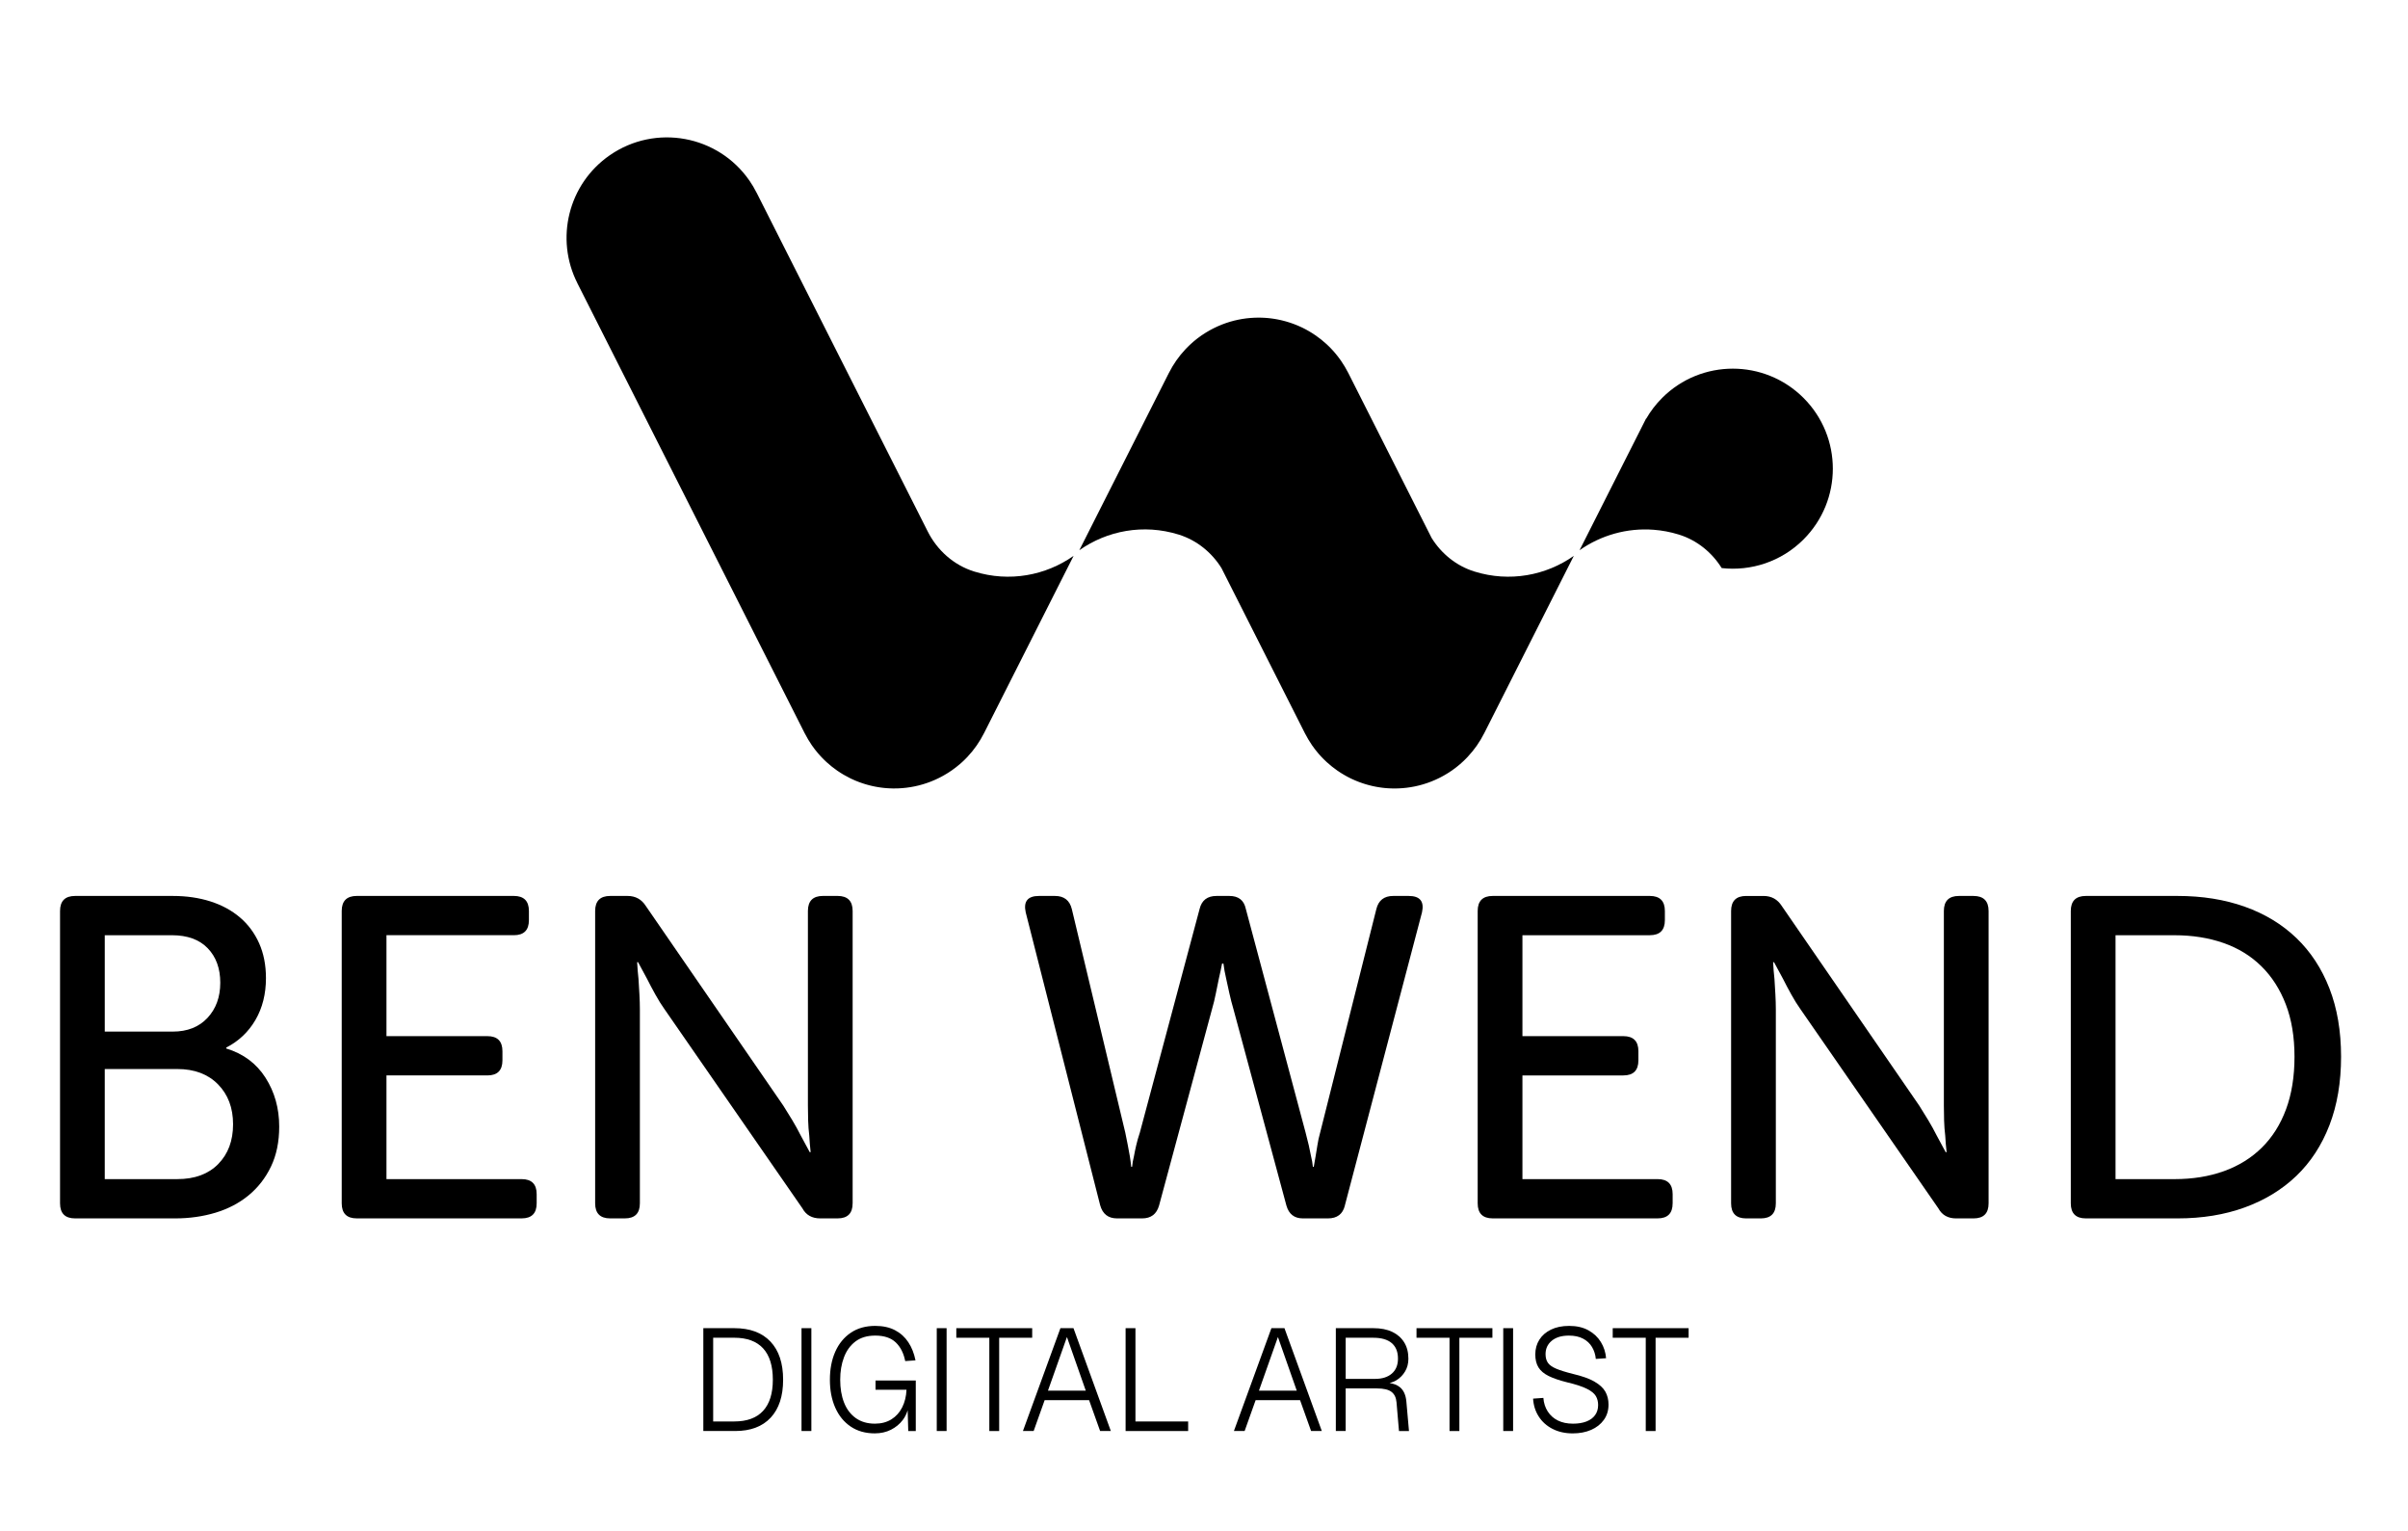 <?xml version="1.0" encoding="UTF-8"?>
<svg xmlns="http://www.w3.org/2000/svg" id="Ebene_1" version="1.1" viewBox="0 0 160.46 101.96">
  <path d="M63.93,50.93c.04-.034.078-.068.117-.103.046-.042.093-.083.138-.126.025-.024.05-.048.076-.073.059-.058.118-.116.175-.177.012-.013.024-.025.036-.038.444-.472.81-1,1.094-1.563l.001 0.0.015-.029,5.958-11.791c-1.856,1.307-4.275,1.77-6.611,1.046-.009-.003-.018-.006-.027-.008-1.343-.422-2.442-1.399-3.077-2.655l-2.229-4.411c-0-.001-0-.002-0-.003l-.001.001-9.183-18.175-.002.001c-.136-.269-.29-.532-.466-.787-2.1-3.039-6.267-3.8-9.306-1.7-2.784,1.924-3.655,5.582-2.166,8.519l-.002.001,15.154,29.992.001-0c.066.132.138.261.214.388l.01.018c.07.118.145.234.223.349.007.01.013.021.02.032.062.09.126.177.192.263.014.018.028.036.042.054.05.064.101.127.153.189.027.032.055.064.083.096.038.044.077.087.116.129.041.045.083.089.125.133.024.025.048.049.073.074.057.057.115.113.175.168.007.007.014.013.021.02.113.103.23.203.351.3.088.071.18.136.271.202.033.024.063.049.096.072.003.002.006.003.009.005.136.094.275.183.418.266.001.001.002.001.003.002.145.084.292.164.441.237.012.006.024.011.036.017.082.039.164.077.246.112.031.013.063.026.094.039.064.026.128.052.192.076.047.018.094.035.141.051.051.018.101.035.152.052.058.019.116.037.174.054.042.012.085.025.127.036.064.018.128.034.193.05.039.01.079.019.118.028.065.014.13.028.195.04.042.008.085.016.127.023.061.01.121.02.182.029.05.007.1.014.15.02.052.006.104.012.156.017.062.006.123.011.185.015.039.003.079.005.118.007.076.004.152.007.228.008.024 0.0.049.001.074.001.091 0.0.183-0.0.274-.004.009-0.0.018-.001.027-.001.735-.028,1.471-.177,2.176-.453.003-.001.007-.003.01-.004.09-.035.18-.073.269-.113.021-.009.043-.019.064-.029.071-.032.142-.066.212-.101.042-.021.084-.043.125-.065.05-.026.1-.053.149-.08.062-.035.124-.071.186-.109.03-.018.059-.035.088-.053.078-.049.156-.1.233-.152.011-.008.023-.014.034-.022.003-.002.006-.005.01-.007.067-.046.132-.094.196-.143.022-.016.044-.032.066-.049.054-.042.107-.084.159-.127.033-.027.067-.055.1-.083Z"></path>
  <path d="M78.532,35.608c.009.003.018.006.027.008,1.188.373,2.184,1.181,2.838,2.232l5.56,11.004.001-0c.067.132.139.261.214.388.003.006.007.012.01.018.007.013.016.025.024.037.064.105.13.209.199.312.007.01.013.021.02.032.062.09.126.177.192.263.014.018.028.036.042.054.05.064.101.127.153.189.027.032.055.064.082.096.038.044.077.087.116.129.041.045.083.089.126.133.024.025.048.049.073.074.057.057.115.113.175.168.007.007.014.013.021.02.113.103.23.203.351.3.088.071.18.136.271.202.033.024.063.049.097.072.003.002.006.003.009.005.136.094.275.183.418.266.001.001.002.001.003.002.145.084.291.164.441.237.012.006.024.011.036.017.082.039.164.077.247.112.031.013.063.026.094.039.064.026.128.052.192.076.047.018.094.035.141.051.051.018.101.035.152.052.058.019.116.037.174.054.042.012.085.025.127.036.064.018.128.034.193.05.039.01.079.019.118.028.065.014.13.028.195.04.042.008.085.016.127.023.061.01.121.02.182.029.05.007.1.014.15.02.052.006.104.012.156.017.062.006.123.011.185.015.039.003.079.005.118.007.076.004.152.007.228.008.024 0.0.049.001.074.001.091 0.0.183-0.0.274-.004.009-0.0.018-.001.027-.001.735-.028,1.471-.177,2.176-.453.004-.001.007-.003.01-.004.091-.035.18-.073.269-.113.021-.009.043-.019.064-.029.071-.032.142-.066.212-.101.042-.021.084-.043.125-.065.05-.026.1-.053.149-.08.062-.035.124-.071.186-.109.029-.018.059-.035.088-.053.078-.049.156-.1.233-.152.011-.008.023-.014.034-.022.003-.002.006-.005.01-.007.067-.046.132-.094.196-.143.022-.016.044-.032.066-.049.054-.042.107-.084.159-.127.033-.027.067-.055.1-.083.04-.034.078-.068.117-.103.046-.042.093-.083.138-.126.026-.024.051-.048.076-.073.059-.058.118-.116.175-.177.012-.013.024-.025.036-.038.444-.472.81-1,1.094-1.563l.001 0.0.015-.029,1.522-3.012,4.436-8.779c-1.856,1.307-4.275,1.77-6.611,1.046l-.027-.008c-1.188-.373-2.184-1.181-2.838-2.232l-5.56-11.005-.001 0c-.066-.132-.138-.261-.214-.388-.003-.006-.007-.012-.01-.018-.008-.013-.016-.025-.024-.037-.064-.105-.13-.209-.199-.311-.007-.01-.013-.021-.02-.032-.062-.09-.126-.177-.192-.263-.014-.018-.028-.036-.042-.054-.05-.064-.101-.127-.153-.189-.027-.032-.055-.064-.082-.096-.038-.044-.077-.087-.116-.129-.041-.045-.083-.089-.125-.133-.024-.025-.049-.049-.073-.074-.057-.057-.115-.113-.175-.168-.007-.007-.014-.013-.022-.02-.113-.103-.23-.203-.351-.3-.088-.071-.18-.136-.271-.202-.033-.023-.063-.049-.097-.072-.003-.002-.006-.003-.009-.005-.136-.094-.275-.183-.418-.266-.001-.001-.002-.001-.003-.002-.145-.084-.291-.164-.441-.237-.012-.006-.024-.011-.036-.017-.082-.039-.164-.077-.247-.112-.031-.014-.063-.026-.094-.039-.064-.026-.128-.052-.192-.076-.047-.018-.094-.035-.141-.051-.051-.018-.101-.035-.152-.052-.058-.019-.116-.037-.174-.054-.042-.013-.085-.025-.127-.036-.064-.018-.128-.034-.193-.05-.039-.01-.079-.019-.118-.028-.065-.014-.13-.028-.195-.04-.042-.008-.084-.016-.127-.023-.061-.01-.121-.02-.182-.029-.05-.007-.1-.014-.15-.02-.052-.006-.104-.012-.156-.017-.062-.006-.123-.011-.185-.015-.039-.003-.079-.005-.118-.007-.076-.004-.152-.007-.228-.008-.024-0-.049-.001-.073-.001-.091-0-.183 0-.274.004-.009 0-.018.001-.027.001-.735.028-1.471.177-2.176.453-.003.001-.007.003-.01.004-.091.035-.18.073-.269.113-.021.01-.043.02-.064.029-.071.032-.142.066-.212.101-.042.021-.083.043-.125.065-.05.026-.1.053-.149.08-.062.035-.124.071-.186.109-.029.018-.059.035-.088.053-.078.049-.156.1-.233.152-.011.008-.023.014-.034.022-.003.002-.006.005-.01.007-.067.046-.132.094-.196.143-.022.016-.044.032-.066.049-.054.042-.107.084-.159.127-.034.027-.067.055-.1.083-.04.034-.078.068-.117.103-.047.042-.093.083-.138.126-.026.024-.051.048-.076.073-.059.058-.118.116-.175.177-.012.013-.024.025-.036.038-.444.472-.81 1-1.094,1.563l-.001-0-.015.029-1.522,3.012-4.436,8.779c1.856-1.307,4.275-1.77,6.611-1.046Z"></path>
  <path d="M120.181,35.934c2.603-2.603,2.603-6.822,0-9.424s-6.822-2.603-9.424,0c-.422.422-.774.887-1.059,1.38l-.007-.014-4.436,8.779c1.414-.996,3.156-1.5,4.939-1.364.556.042,1.117.145,1.672.318.009.003.018.006.027.008,1.186.372,2.18,1.178,2.834,2.226.001.002.003.004.004.006l-.003-.006c1.944.217,3.964-.419,5.454-1.909Z"></path>
  <path d="M15.075,69.845v-.061c.831-.426,1.48-1.039,1.947-1.84.466-.801.7-1.729.7-2.784,0-.872-.152-1.647-.456-2.327-.304-.679-.73-1.252-1.278-1.719-.548-.466-1.202-.822-1.962-1.065s-1.598-.365-2.51-.365h-6.511c-.669,0-1.004.335-1.004,1.004v19.472c0,.669.335,1.004,1.004,1.004h6.663c.953,0,1.851-.126,2.693-.38.841-.254,1.577-.639,2.205-1.156s1.126-1.156,1.491-1.917c.365-.761.548-1.647.548-2.662,0-1.217-.304-2.302-.913-3.256-.608-.953-1.481-1.602-2.616-1.947ZM6.981,62.3h4.472c1.035,0,1.83.289,2.388.867s.837,1.344.837,2.297c0,.954-.284,1.734-.852,2.343-.568.608-1.339.913-2.312.913h-4.533v-6.42ZM14.542,77.543c-.659.669-1.567,1.004-2.723,1.004h-4.838v-7.333h4.838c1.136,0,2.038.34,2.708,1.019.669.68,1.004,1.567,1.004,2.662s-.33,1.978-.989,2.647Z"></path>
  <path d="M34.759,78.547h-9.006v-6.907h6.724c.669,0,1.004-.335,1.004-1.004v-.609c0-.669-.335-1.004-1.004-1.004h-6.724v-6.724h8.488c.669,0,1.004-.335,1.004-1.004v-.608c0-.669-.335-1.004-1.004-1.004h-10.466c-.669,0-1.004.335-1.004,1.004v19.472c0,.669.335,1.004,1.004,1.004h10.983c.669,0,1.004-.335,1.004-1.004v-.608c0-.669-.334-1.004-1.004-1.004Z"></path>
  <path d="M56.817,80.159v-19.472c0-.669-.335-1.004-1.004-1.004h-.973c-.669,0-1.004.335-1.004,1.004v12.961c0,.304.005.634.015.989s.036.695.076,1.019c.02.365.05.73.091,1.095h-.061c-.203-.385-.406-.761-.608-1.126-.163-.324-.35-.664-.563-1.019-.213-.354-.411-.674-.593-.958l-9.158-13.295c-.284-.446-.69-.669-1.217-.669h-1.156c-.669,0-1.004.335-1.004,1.004v19.472c0,.669.335,1.004,1.004,1.004h.973c.669,0,1.004-.335,1.004-1.004v-12.93c0-.304-.011-.634-.03-.989-.021-.355-.041-.695-.061-1.019-.041-.365-.071-.74-.091-1.126h.061c.202.385.405.761.608,1.126.162.325.345.669.548,1.034.202.365.405.69.608.974l9.188,13.265c.243.447.639.669,1.186.669h1.156c.669,0,1.004-.335,1.004-1.004Z"></path>
  <path d="M89.614,80.312l5.142-19.533c.162-.73-.132-1.095-.883-1.095h-1.034c-.608,0-.984.294-1.126.882l-3.742,14.878c-.081.284-.142.563-.182.836-.041.274-.081.522-.122.746-.041.243-.081.477-.121.7h-.061c-.02-.223-.061-.456-.121-.7-.041-.223-.091-.467-.152-.73s-.132-.548-.213-.852l-3.985-14.908c-.122-.568-.487-.852-1.095-.852h-.852c-.609,0-.984.284-1.126.852l-3.985,14.908c-.102.304-.182.588-.243.852s-.112.507-.152.73c-.061.243-.102.477-.121.7h-.061c-.021-.223-.051-.456-.091-.7-.041-.223-.086-.472-.137-.746-.051-.274-.107-.552-.168-.836l-3.559-14.878c-.142-.588-.517-.882-1.126-.882h-1.065c-.751,0-1.045.365-.883,1.095l4.959,19.502c.162.589.537.883,1.126.883h1.673c.588,0,.963-.284,1.126-.852l3.529-13.083c.101-.345.187-.7.259-1.065.071-.365.137-.689.198-.973.081-.345.152-.679.213-1.004h.091c.04.325.101.659.182,1.004.061.284.132.608.213.973.081.365.172.72.274,1.065l3.529,13.083c.162.568.527.852,1.095.852h1.673c.608,0,.984-.284,1.126-.852Z"></path>
  <path d="M111.459,80.159v-.608c0-.669-.334-1.004-1.004-1.004h-9.006v-6.907h6.724c.669,0,1.004-.335,1.004-1.004v-.609c0-.669-.335-1.004-1.004-1.004h-6.724v-6.724h8.488c.669,0,1.004-.335,1.004-1.004v-.608c0-.669-.335-1.004-1.004-1.004h-10.466c-.669,0-1.004.335-1.004,1.004v19.472c0,.669.335,1.004,1.004,1.004h10.983c.669,0,1.004-.335,1.004-1.004Z"></path>
  <path d="M131.509,59.684h-.973c-.669,0-1.004.335-1.004,1.004v12.961c0,.304.005.634.015.989s.036.695.076,1.019c.02.365.05.73.091,1.095h-.061c-.203-.385-.406-.761-.608-1.126-.163-.324-.35-.664-.563-1.019-.213-.354-.411-.674-.593-.958l-9.158-13.295c-.284-.446-.69-.669-1.217-.669h-1.156c-.669,0-1.004.335-1.004,1.004v19.472c0,.669.335,1.004,1.004,1.004h.973c.669,0,1.004-.335,1.004-1.004v-12.93c0-.304-.011-.634-.03-.989-.021-.355-.041-.695-.061-1.019-.041-.365-.071-.74-.091-1.126h.061c.202.385.405.761.608,1.126.162.325.345.669.548,1.034.202.365.405.69.608.974l9.188,13.265c.243.447.639.669,1.186.669h1.156c.669,0,1.004-.335,1.004-1.004v-19.472c0-.669-.335-1.004-1.004-1.004Z"></path>
  <path d="M155.225,65.845c-.518-1.328-1.253-2.449-2.206-3.362-.954-.913-2.099-1.607-3.438-2.084-1.339-.476-2.83-.715-4.472-.715h-6.115c-.669,0-1.004.335-1.004,1.004v19.472c0,.669.335,1.004,1.004,1.004h6.115c1.643,0,3.134-.243,4.472-.73s2.484-1.186,3.438-2.099c.953-.913,1.688-2.038,2.206-3.377.517-1.339.775-2.86.775-4.564,0-1.704-.258-3.22-.775-4.549ZM152.334,73.892c-.375,1.015-.913,1.866-1.612,2.556s-1.542,1.212-2.525,1.567c-.984.355-2.084.533-3.301.533h-3.925v-16.247h3.925c1.197,0,2.287.173,3.27.517.984.345,1.826.862,2.526,1.552.7.69,1.242,1.537,1.627,2.541s.578,2.165.578,3.484-.188,2.485-.563,3.499Z"></path>
  <path d="M48.932,88.477h-2.065v6.851h2.123c1.023,0,1.811-.296,2.364-.888.553-.592.83-1.435.83-2.528,0-1.1-.281-1.947-.844-2.542s-1.365-.893-2.408-.893ZM50.848,93.987c-.434.47-1.073.704-1.916.704h-1.409v-5.577h1.409c.843,0,1.481.235,1.916.704.434.47.651,1.168.651,2.094,0,.914-.217,1.605-.651,2.075Z"></path>
  <rect x="53.41" y="88.477" width=".656" height="6.851"></rect>
  <path d="M58.341,92.579h2.065c-.019.438-.114.827-.285,1.168-.17.341-.41.608-.718.801-.309.193-.676.29-1.1.29-.508,0-.936-.126-1.283-.376-.347-.251-.606-.595-.777-1.033-.171-.437-.255-.942-.255-1.515,0-.553.083-1.052.251-1.496.167-.444.423-.796.767-1.057.345-.26.783-.39,1.317-.39.592,0,1.047.151,1.365.453.318.303.529.718.632,1.245l.685-.048c-.09-.457-.248-.857-.473-1.201-.225-.344-.521-.612-.888-.806-.367-.193-.808-.289-1.322-.289-.637,0-1.181.153-1.631.458-.45.306-.795.727-1.033,1.264-.238.537-.357,1.159-.357,1.867,0,.701.119,1.321.357,1.857.238.538.581.957,1.028,1.259.447.303.983.454,1.607.454.399,0,.758-.081,1.076-.241.319-.161.582-.378.791-.652.149-.195.248-.413.324-.643l.038,1.381h.502v-3.368h-2.682v.618Z"></path>
  <rect x="62.422" y="88.477" width=".656" height="6.851"></rect>
  <polygon points="68.781 88.477 63.725 88.477 63.725 89.115 65.925 89.115 65.925 95.329 66.581 95.329 66.581 89.115 68.781 89.115 68.781 88.477"></polygon>
  <path d="M70.663,88.477l-2.499,6.851h.714l.733-2.055h2.962l.734,2.055h.714l-2.489-6.851h-.869ZM69.833,92.637l1.264-3.571,1.254,3.571h-2.518Z"></path>
  <polygon points="75.662 88.477 75.006 88.477 75.006 95.329 79.174 95.329 79.174 94.692 75.662 94.692 75.662 88.477"></polygon>
  <path d="M84.722,88.477l-2.499,6.851h.714l.733-2.055h2.962l.734,2.055h.714l-2.489-6.851h-.869ZM83.892,92.637l1.264-3.571,1.254,3.571h-2.518Z"></path>
  <path d="M93.286,92.41c-.177-.145-.408-.236-.689-.277.16-.042.316-.1.462-.191.238-.148.429-.344.574-.589.145-.244.217-.524.217-.84,0-.424-.093-.788-.28-1.09-.187-.302-.452-.535-.796-.7-.345-.164-.761-.246-1.25-.246h-2.509v6.851h.656v-2.837h2.085c.444,0,.766.076.965.227.199.151.312.385.338.7l.164,1.911h.666l-.174-1.969c-.039-.431-.182-.748-.429-.95ZM91.631,91.855h-1.959v-2.74h1.843c.54,0,.949.119,1.226.357s.415.582.415,1.032c0,.431-.137.764-.41.999-.273.235-.645.352-1.114.352Z"></path>
  <polygon points="94.391 89.115 96.591 89.115 96.591 95.329 97.247 95.329 97.247 89.115 99.448 89.115 99.448 88.477 94.391 88.477 94.391 89.115"></polygon>
  <rect x="100.171" y="88.477" width=".656" height="6.851"></rect>
  <path d="M106.246,92.033c-.344-.196-.819-.365-1.423-.507-.489-.122-.866-.24-1.129-.352-.264-.112-.447-.244-.55-.395-.103-.151-.154-.342-.154-.574,0-.367.138-.664.415-.892s.656-.342,1.139-.342c.373,0,.688.067.946.203.257.135.457.322.598.56.141.238.225.502.251.791l.685-.048c-.032-.392-.148-.751-.347-1.076-.199-.325-.476-.585-.83-.782-.354-.196-.782-.294-1.283-.294-.47,0-.874.082-1.211.246-.338.164-.597.389-.777.675-.18.287-.27.613-.27.98,0,.347.071.636.212.864.141.229.369.42.68.574.312.154.728.296,1.25.425.566.135.997.277,1.293.425.296.148.496.309.598.482.103.173.154.373.154.598,0,.264-.067.489-.203.675-.135.187-.328.328-.579.425-.251.097-.547.145-.888.145-.393,0-.73-.071-1.014-.212-.283-.141-.508-.343-.675-.603-.167-.26-.264-.561-.29-.902l-.685.048c.026.444.151.842.376,1.192.225.351.532.626.922.825.389.199.838.299,1.346.299.457,0,.864-.077,1.221-.232.357-.155.64-.376.849-.666.209-.289.313-.63.313-1.023,0-.321-.071-.608-.212-.859-.142-.251-.384-.474-.728-.67Z"></path>
  <polygon points="107.466 89.115 109.667 89.115 109.667 95.329 110.322 95.329 110.322 89.115 112.523 89.115 112.523 88.477 107.466 88.477 107.466 89.115"></polygon>
</svg>
